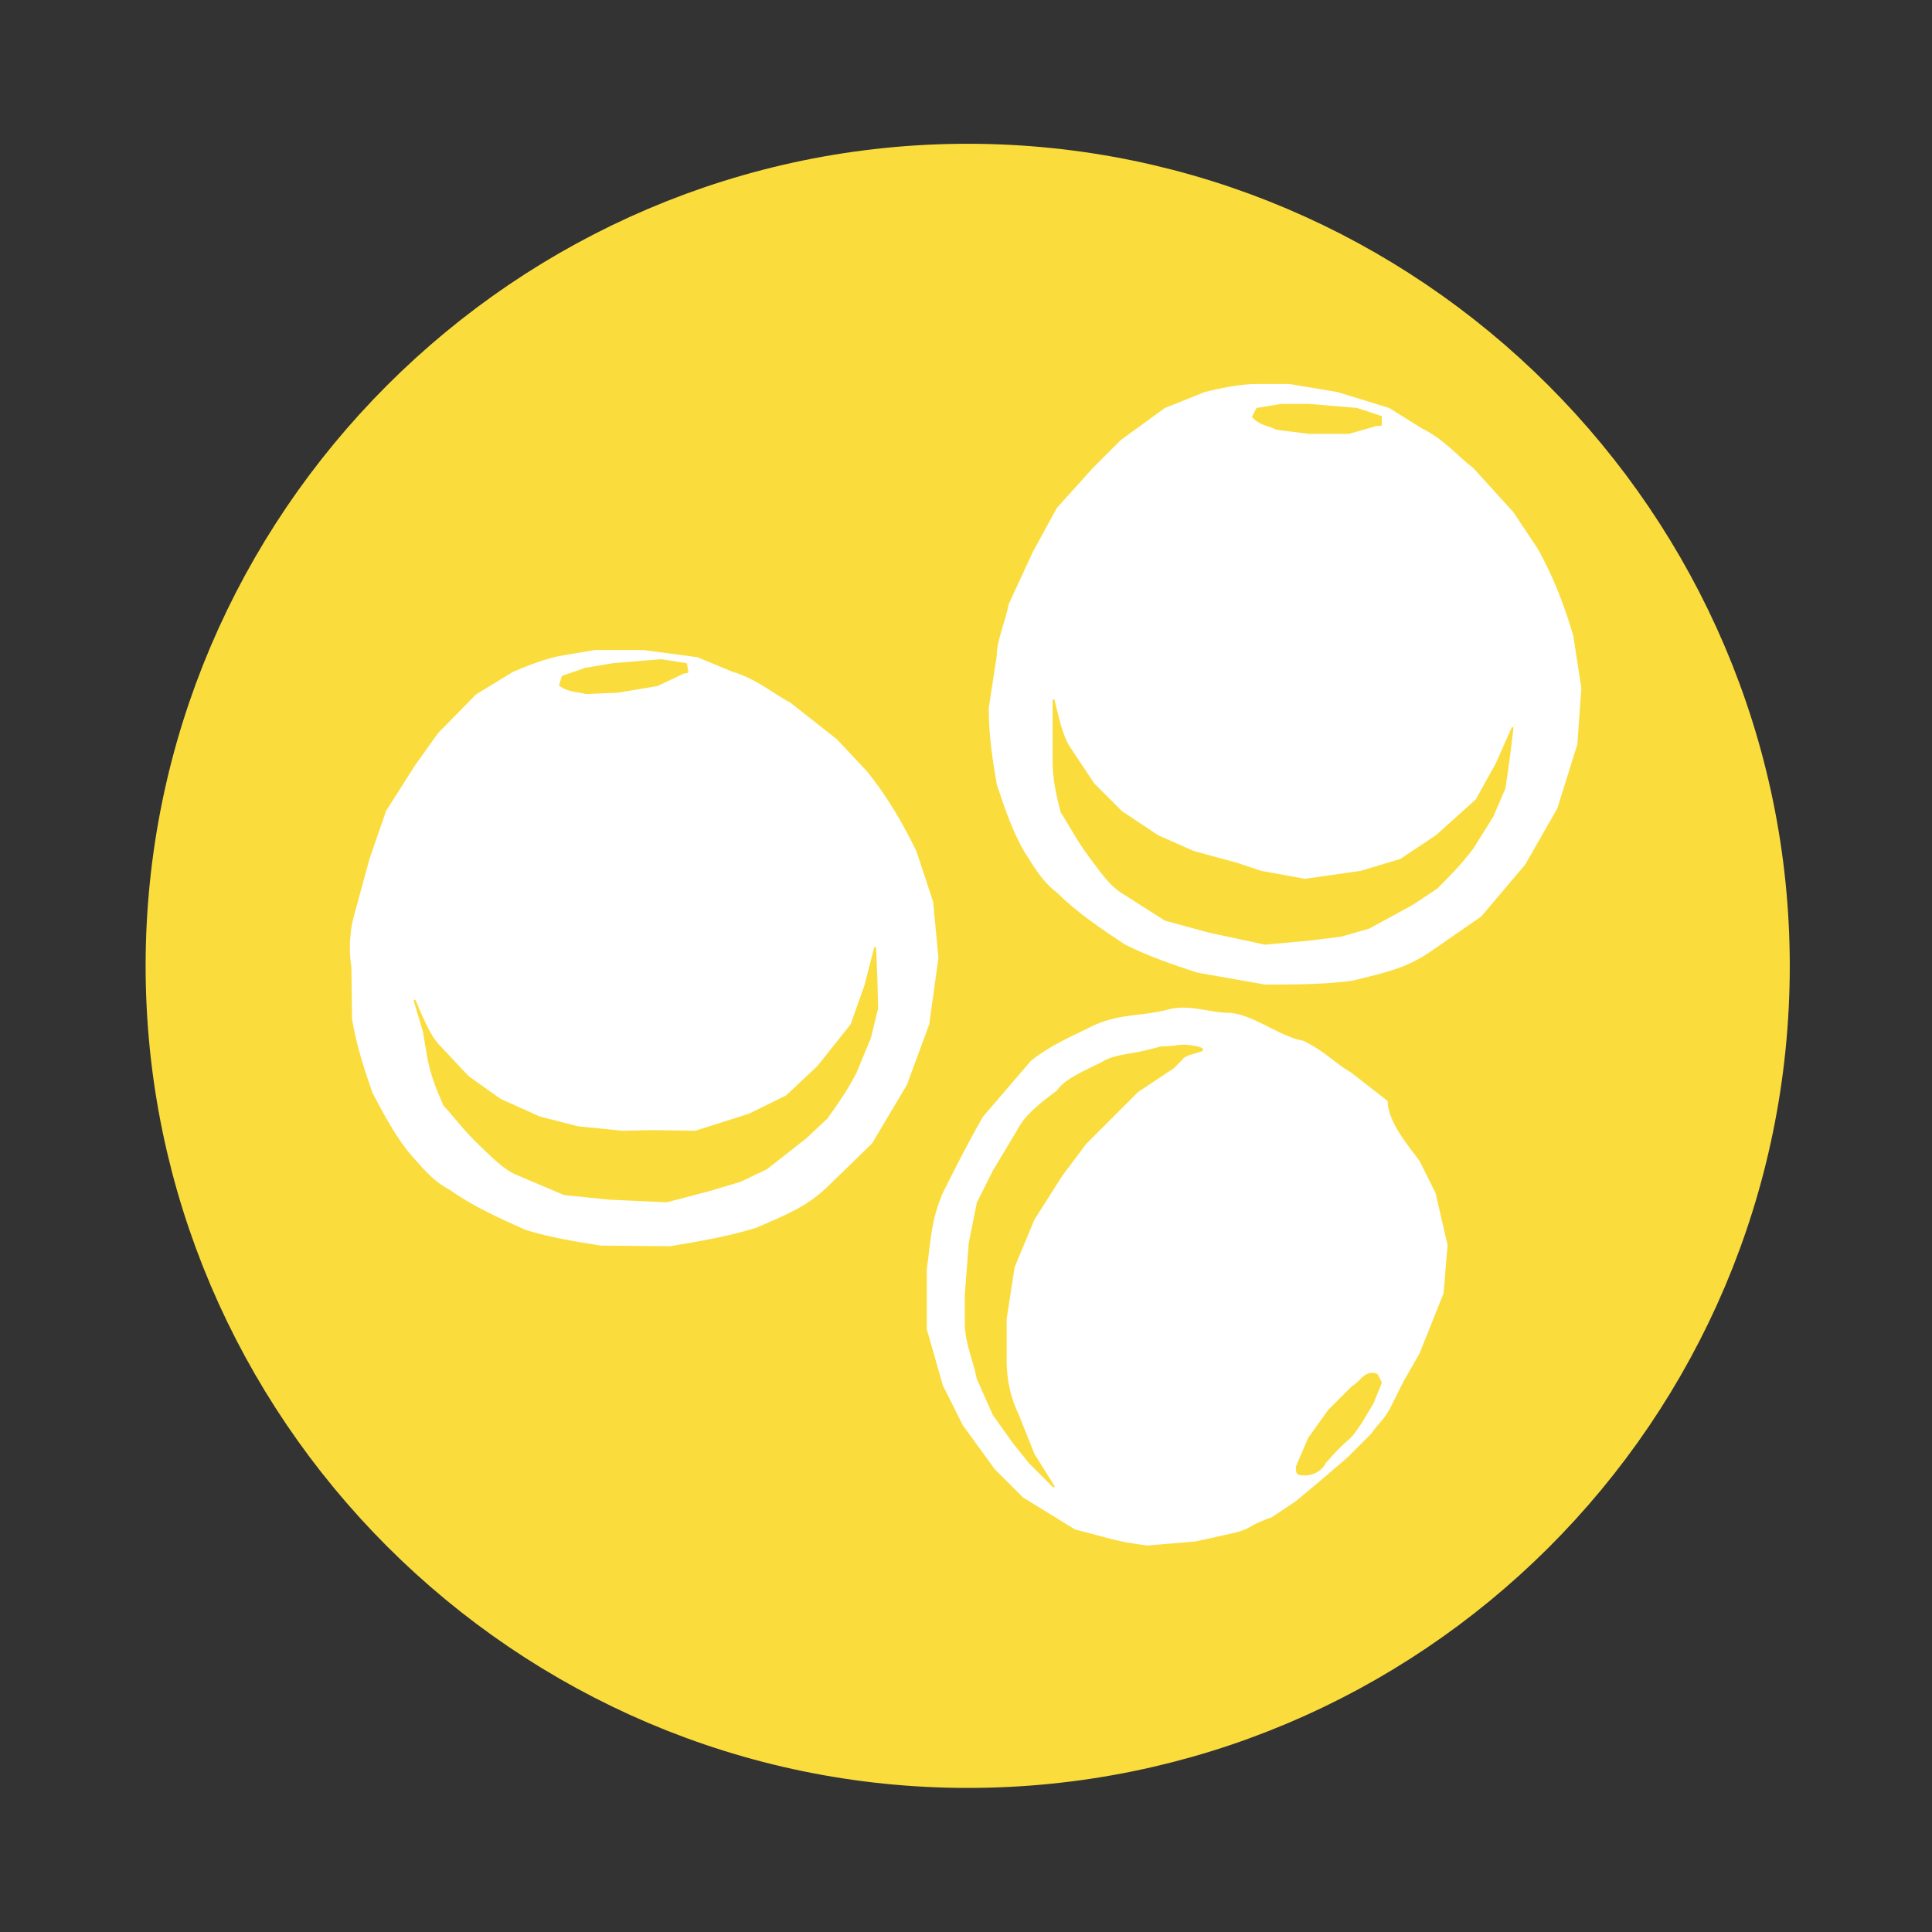 <?xml version="1.0" encoding="utf-8"?>
<!-- Generator: Adobe Illustrator 22.0.0, SVG Export Plug-In . SVG Version: 6.00 Build 0)  -->
<svg version="1.1" id="Capa_1" xmlns="http://www.w3.org/2000/svg" xmlns:xlink="http://www.w3.org/1999/xlink" x="0px" y="0px"
	 viewBox="0 0 270 270" style="enable-background:new 0 0 270 270;" xml:space="preserve">
<rect x="0" y="0" width="270" height="270" fill="#333333" stroke="none"/>
<style type="text/css">
	.st0{fill:#FADD3D;stroke:#FADD3D;stroke-width:3;stroke-linecap:round;stroke-linejoin:round;}
	.st1{fill:#FFFFFF;stroke:#FFFFFF;stroke-width:5.000000e-02;stroke-linecap:round;stroke-linejoin:round;}
	.st2{fill:#FADD3D;stroke:#FADD3D;stroke-width:5.000000e-02;stroke-linecap:round;stroke-linejoin:round;}
</style>
<g transform="matrix(5.577 0 0 5.577 -1130.184 -1758.97)">
	<g>
		<path class="st0" d="M246,339.6c0,10.6-8.6,19.1-19.1,19.1s-19.1-8.6-19.1-19.1s8.6-19.1,19.1-19.1S246,329.1,246,339.6z"/>
		<g transform="translate(-330.748 315.244)">
			<path class="st1" d="M558.7,15.3l0.6-1.3l0.6-1.1l0.9-1l0.7-0.7l1.1-0.8l1-0.4c0.4-0.1,0.9-0.2,1.3-0.2l0.8,0l1.2,0.2l1.3,0.4
				l0.8,0.5c0.6,0.3,0.9,0.7,1.3,1l1,1.1l0.6,0.9c0.4,0.7,0.7,1.5,0.9,2.2l0.2,1.3l-0.1,1.4l-0.5,1.6l-0.8,1.4l-1.1,1.3l-1.3,0.9
				c-0.6,0.4-1.1,0.5-1.9,0.7c-0.7,0.1-1.5,0.1-2.2,0.1l-1.7-0.3c-0.6-0.2-1.2-0.4-1.8-0.7c-0.6-0.4-1.2-0.8-1.7-1.3
				c-0.4-0.3-0.6-0.7-0.8-1c-0.3-0.5-0.5-1.1-0.7-1.7c-0.1-0.6-0.2-1.2-0.2-1.9l0.2-1.3C558.4,16.2,558.6,15.8,558.7,15.3
				L558.7,15.3z"/>
			<g>
				<path class="st2" d="M559.8,17.7c0.1,0.4,0.2,0.9,0.4,1.2l0.6,0.9l0.7,0.7l0.9,0.6l0.9,0.4l1.1,0.3L565,22l1.1,0.2l1.4-0.2
					l1-0.3l0.9-0.6l1-0.9l0.5-0.9l0.4-0.9l-0.1,0.8l-0.1,0.7l-0.3,0.7l-0.5,0.8c-0.3,0.4-0.6,0.7-0.9,1l-0.6,0.4l-1.1,0.6l-0.7,0.2
					l-0.8,0.1l-1.1,0.1l-1.4-0.3l-1.1-0.3l-1.1-0.7c-0.3-0.2-0.5-0.5-0.8-0.9c-0.3-0.4-0.5-0.8-0.7-1.1c-0.1-0.4-0.2-0.8-0.2-1.3
					v-0.6L559.8,17.7z"/>
				<path class="st2" d="M567.2,11l0.7-0.2l0.1,0c0,0,0-0.1,0-0.2l-0.6-0.2l-1.2-0.1h-0.7l-0.6,0.1l-0.1,0.2
					c0.2,0.2,0.4,0.2,0.6,0.3l0.8,0.1L567.2,11z"/>
			</g>
		</g>
		<g transform="matrix(.986 -.165 .165 .986 -342.662 415.324)">
			<path class="st1" d="M559.5,15.5l0.6-1.3l0.6-1.1l0.9-1l0.7-0.7l1.1-0.8l1-0.4c0.4-0.1,0.9-0.2,1.3-0.2l0.8,0l1.2,0.2l1.3,0.4
				l0.8,0.5c0.6,0.3,0.9,0.7,1.3,1l1,1.1l0.6,0.9c0.4,0.7,0.7,1.5,0.9,2.2l0.2,1.3l-0.1,1.4l-0.5,1.6l-0.8,1.4l-1.1,1.3l-1.3,0.9
				c-0.6,0.4-1.1,0.5-1.9,0.7c-0.7,0.1-1.5,0.1-2.2,0.1l-1.7-0.3c-0.6-0.2-1.2-0.4-1.8-0.7c-0.6-0.4-1.2-0.8-1.7-1.3
				c-0.4-0.3-0.6-0.7-0.8-1c-0.3-0.5-0.5-1.1-0.7-1.7c-0.1-0.6-0.2-1.2-0.2-1.9l0.2-1.3C559.2,16.4,559.3,15.9,559.5,15.5
				L559.5,15.5z"/>
			<g>
				<path class="st2" d="M560.6,17.9c0.1,0.4,0.2,0.9,0.4,1.2l0.6,0.9l0.7,0.7l0.9,0.6l0.9,0.4l1.1,0.3l0.7,0.1l1.1,0.2l1.4-0.2
					l1-0.3l0.9-0.6l1-0.9l0.5-0.9l0.4-0.9l-0.1,0.8l-0.1,0.7l-0.3,0.7l-0.5,0.8c-0.3,0.4-0.6,0.7-0.9,1l-0.6,0.4l-1.1,0.6l-0.7,0.2
					l-0.8,0.1l-1.1,0.1l-1.4-0.3l-1.1-0.3l-1.1-0.7c-0.3-0.2-0.5-0.5-0.8-0.9c-0.3-0.4-0.5-0.8-0.7-1.1c-0.1-0.4-0.2-0.8-0.2-1.3
					v-0.6L560.6,17.9z"/>
				<path class="st2" d="M567.9,11.1l0.7-0.2l0.1,0c0,0,0-0.1,0-0.2l-0.6-0.2l-1.2-0.1h-0.7l-0.6,0.1l-0.1,0.2
					c0.2,0.2,0.4,0.2,0.6,0.3l0.8,0.1L567.9,11.1z"/>
			</g>
		</g>
		<path class="st1" d="M238.2,344.5l0.4,0.8l0.3,1.3l-0.1,1.2l-0.6,1.5l-0.4,0.7l-0.3,0.6c-0.2,0.4-0.3,0.4-0.5,0.7l-0.6,0.6
			l-0.7,0.6l-0.6,0.5l-0.6,0.4c-0.6,0.2-0.5,0.3-1,0.4l-0.9,0.2l-1.2,0.1c-0.8-0.1-1-0.2-1.8-0.4l-1.3-0.8l-0.7-0.7l-0.8-1.1l-0.5-1
			l-0.4-1.4l0-1.5c0.1-0.7,0.1-1.2,0.4-1.9c0.3-0.6,0.6-1.2,1-1.9l1.2-1.4c0.5-0.4,1-0.6,1.6-0.9c0.7-0.3,1.2-0.2,1.9-0.4
			c0.5-0.1,1,0.1,1.4,0.1c0.6,0,1.3,0.6,1.9,0.7c0.6,0.3,0.7,0.5,1.2,0.8l0.9,0.7C237.4,343.5,237.9,344.1,238.2,344.5L238.2,344.5z
			"/>
		<g transform="translate(-330.748 315.244)">
			<path class="st2" d="M562.2,27.3c0,0,0,0-0.3,0.2l-0.3,0.3l-0.3,0.3l-0.3,0.3l-0.4,0.4l-0.3,0.4l-0.3,0.4l-0.7,1.1l-0.5,1.2
				l-0.2,1.3l0,1.1c0,0.4,0.1,0.9,0.3,1.3l0.4,1l0.5,0.8l-0.6-0.6l-0.4-0.5l-0.5-0.7l-0.4-0.9c-0.1-0.5-0.3-0.9-0.3-1.4l0-0.7
				l0.1-1.3l0.2-1l0.4-0.8l0.6-1c0.2-0.4,0.6-0.7,1-1c0.2-0.3,0.7-0.5,1.1-0.7c0.3-0.2,0.7-0.2,1.1-0.3c0.4-0.1,0,0,0.4-0.1
				c0.5,0,0.4-0.1,0.9,0c0.4,0.1-0.3,0.1-0.4,0.3l-0.2,0.2L562.2,27.3z"/>
			<path class="st2" d="M566.2,36.2l-0.3,0.7l0,0.1c0,0.1,0.1,0.1,0.2,0.1c0.2,0,0.4-0.1,0.5-0.3c0.7-0.8,0.5-0.4,0.9-1l0.3-0.5
				l0.2-0.5l-0.1-0.2c-0.3-0.1-0.4,0.2-0.6,0.3l-0.6,0.6L566.2,36.2z"/>
		</g>
	</g>
</g>
</svg>
